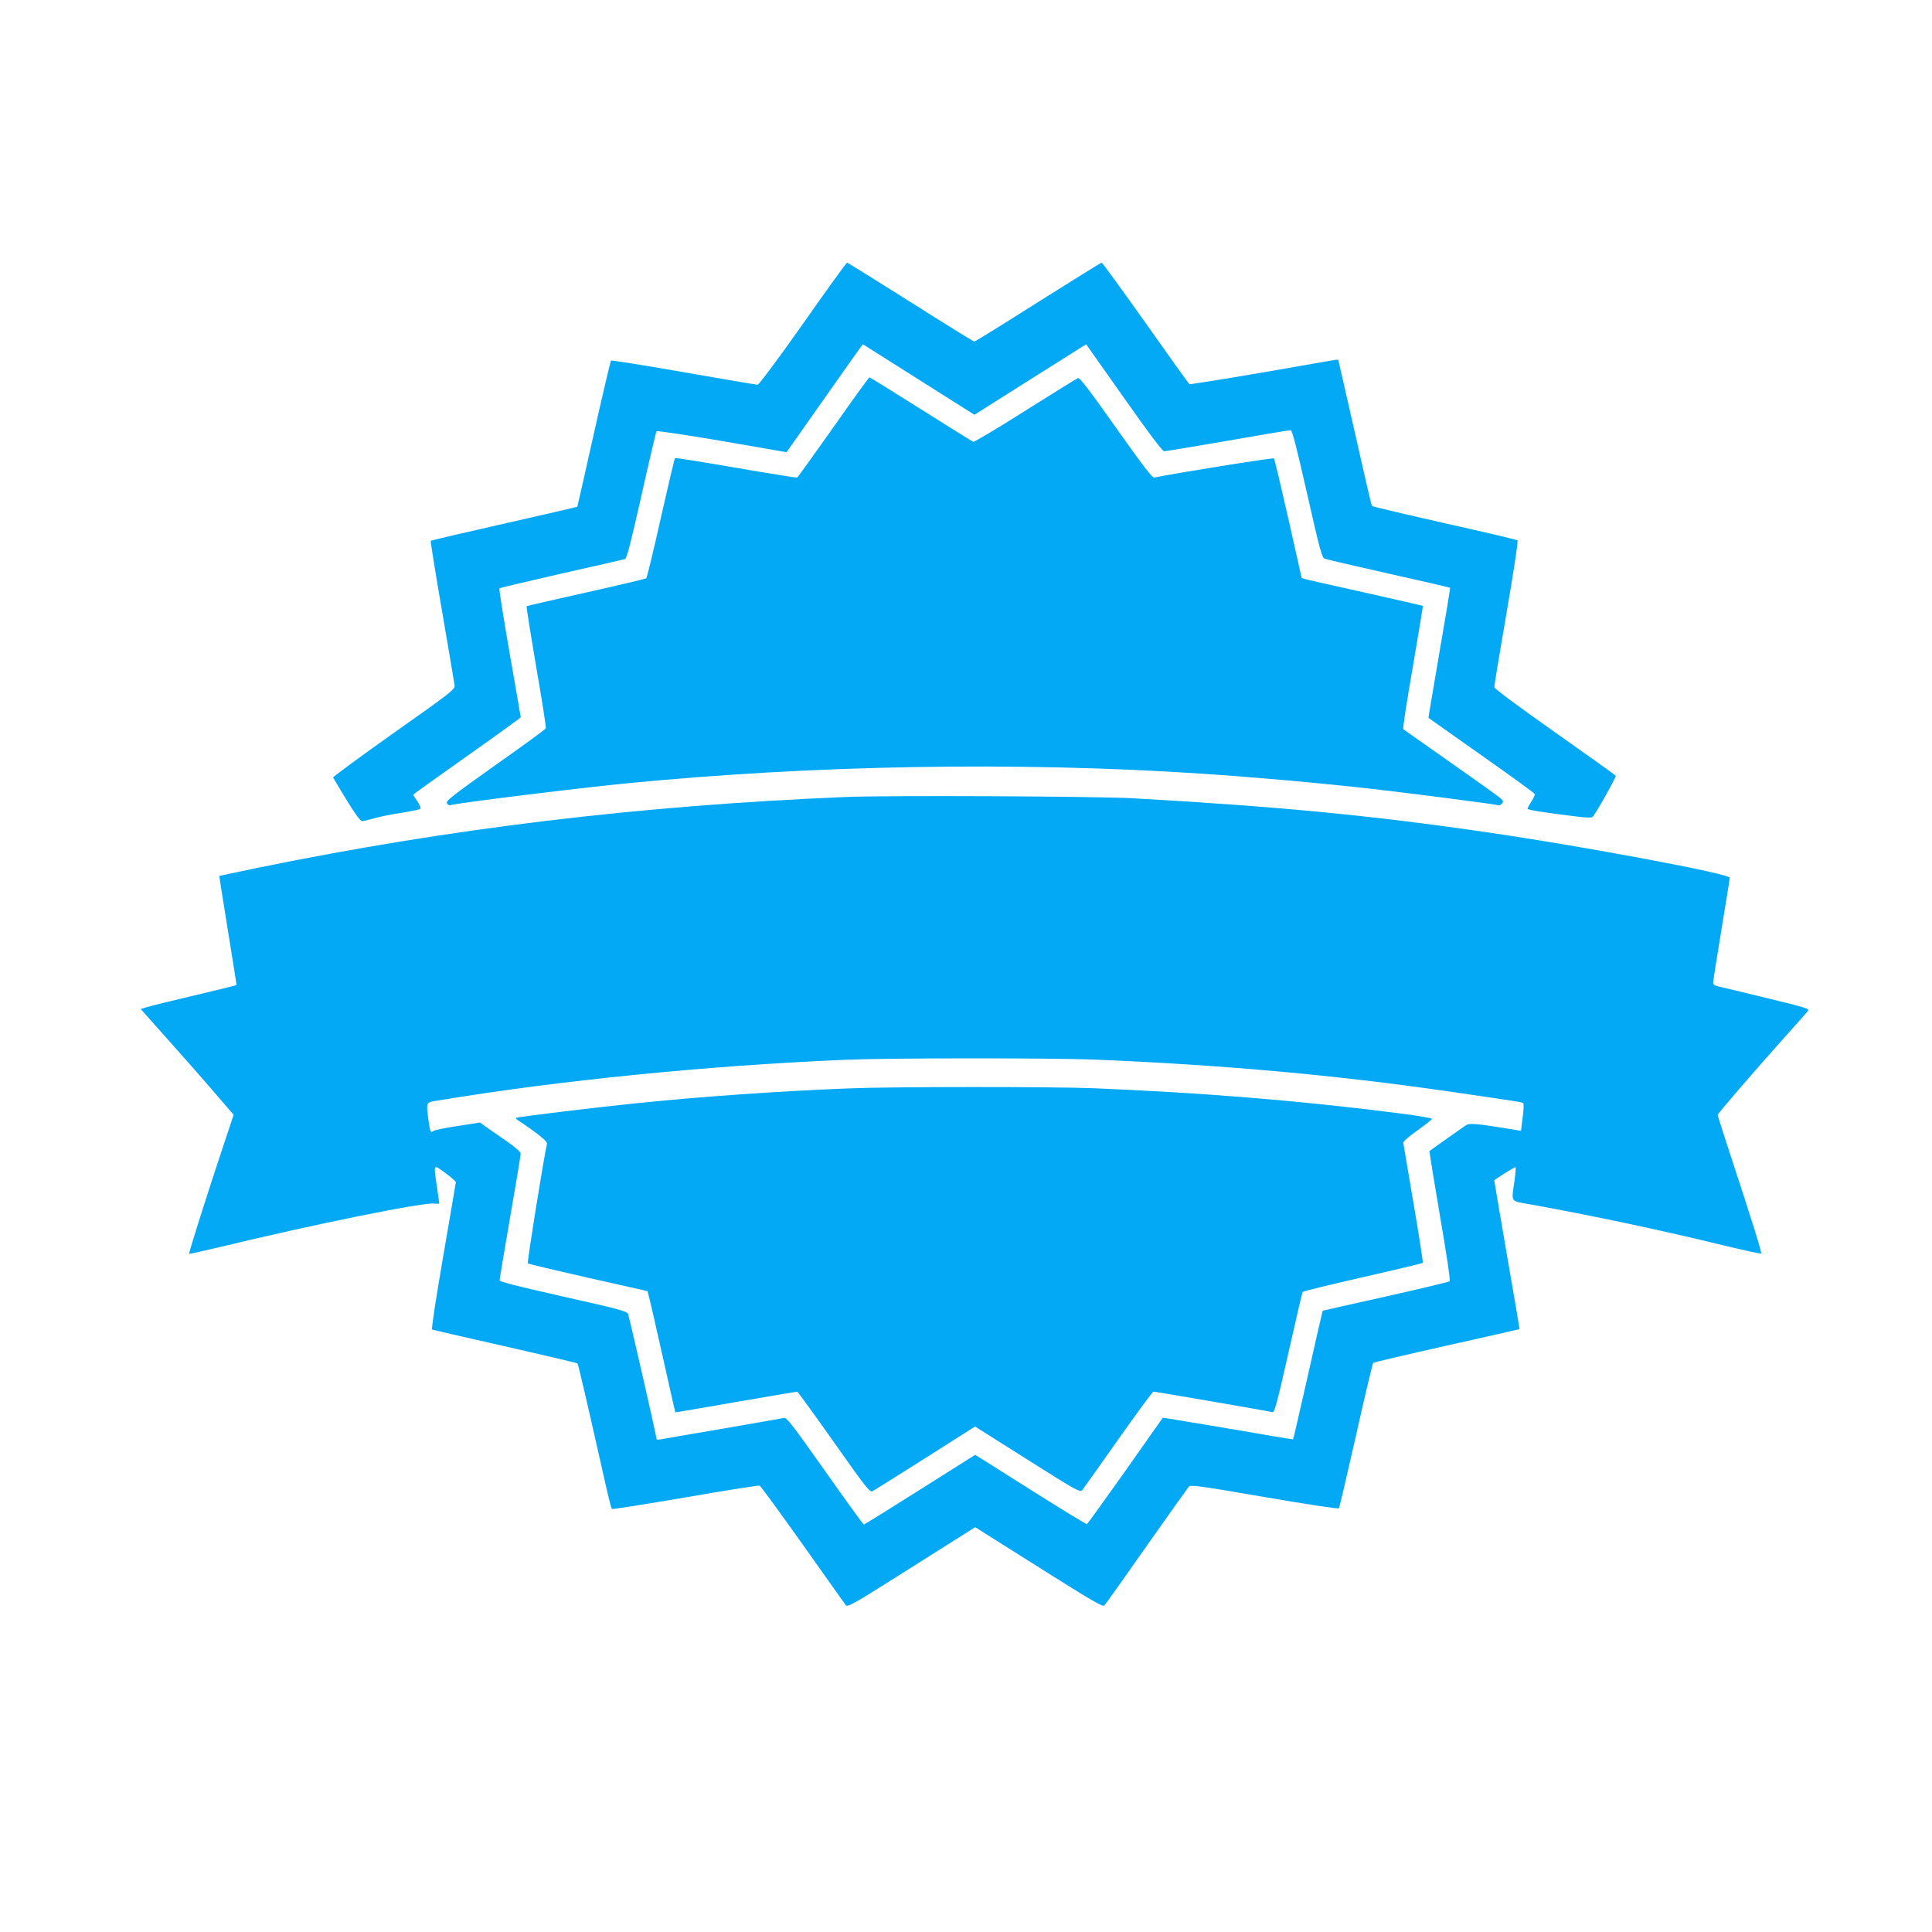 <?xml version="1.0" standalone="no"?>
<!DOCTYPE svg PUBLIC "-//W3C//DTD SVG 20010904//EN"
 "http://www.w3.org/TR/2001/REC-SVG-20010904/DTD/svg10.dtd">
<svg version="1.0" xmlns="http://www.w3.org/2000/svg"
 width="1280pt" height="1280pt" viewBox="0 0 1280 1280"
 preserveAspectRatio="xMidYMid meet">
<g transform="translate(0,1280) scale(0.1,-0.1)"
fill="#03a9f4" stroke="none">
<path d="M5320 10655 c-161 -228 -292 -404 -300 -404 -8 0 -229 37 -490 83
-261 46 -478 80 -482 77 -3 -3 -55 -222 -114 -486 -59 -264 -108 -481 -109
-482 -1 -2 -219 -52 -484 -112 -265 -60 -484 -111 -487 -114 -3 -2 31 -213 75
-468 44 -255 81 -476 83 -491 3 -25 -26 -48 -402 -313 -223 -158 -404 -291
-403 -296 2 -4 41 -71 89 -149 59 -96 91 -140 104 -140 10 0 46 9 81 19 35 10
116 27 179 36 63 10 119 21 124 26 5 5 -2 26 -19 50 l-28 43 23 18 c12 10 172
124 356 254 184 130 334 239 334 242 0 4 -34 196 -74 427 -40 231 -71 423 -67
427 3 3 188 47 411 98 223 50 412 93 421 96 11 3 38 107 109 422 51 229 96
421 100 425 4 4 199 -25 434 -65 l427 -74 236 335 c130 185 244 346 253 358
l17 22 304 -192 c167 -106 334 -211 370 -234 l65 -41 335 212 c184 116 350
221 370 233 l35 22 250 -354 c165 -235 255 -354 267 -355 10 0 199 32 421 70
221 39 409 70 417 70 10 0 38 -108 109 -421 82 -363 98 -423 115 -430 11 -5
202 -49 424 -99 223 -50 406 -92 408 -94 2 -2 -30 -196 -71 -432 -40 -236 -73
-429 -72 -430 0 -1 159 -112 351 -248 193 -136 352 -251 353 -257 2 -5 -8 -28
-22 -49 -14 -22 -26 -43 -26 -48 0 -8 113 -26 329 -52 57 -8 97 -8 102 -3 21
21 158 266 154 273 -3 5 -185 135 -405 290 -251 177 -400 288 -400 298 0 10
36 230 81 490 46 266 78 477 73 482 -5 4 -223 56 -484 114 -261 59 -478 110
-481 114 -3 4 -54 223 -113 487 -60 264 -109 481 -110 482 -2 2 -52 -6 -112
-17 -404 -72 -867 -149 -874 -145 -4 2 -135 185 -290 405 -156 220 -287 400
-291 400 -4 0 -194 -118 -421 -261 -227 -144 -417 -262 -423 -262 -5 0 -196
118 -423 262 -227 143 -416 261 -420 261 -4 0 -136 -182 -292 -405z"/>
<path d="M5522 9970 c-128 -181 -236 -331 -240 -334 -4 -2 -187 27 -406 65
-220 38 -402 67 -404 64 -3 -2 -45 -181 -94 -397 -48 -216 -92 -395 -96 -399
-4 -4 -182 -46 -397 -94 -214 -48 -393 -89 -396 -91 -3 -1 26 -182 63 -400 38
-218 67 -402 64 -409 -2 -7 -153 -117 -335 -245 -284 -202 -328 -236 -320
-251 5 -10 15 -16 22 -14 39 14 799 108 1167 145 1236 121 2584 145 3800 65
363 -24 791 -62 1135 -101 240 -27 823 -102 842 -109 6 -2 17 3 24 11 10 12 9
18 -7 33 -10 10 -158 116 -329 236 -170 119 -313 220 -318 224 -4 4 24 189 63
411 38 222 68 405 67 406 -1 1 -166 39 -367 84 -201 45 -381 85 -400 90 l-36
10 -88 392 c-49 216 -92 397 -96 401 -5 6 -685 -103 -792 -127 -14 -3 -75 77
-254 330 -176 249 -241 334 -252 329 -9 -3 -166 -101 -349 -216 -183 -116
-339 -209 -346 -206 -6 3 -162 100 -346 216 -184 116 -337 211 -341 211 -3 0
-111 -148 -238 -330z"/>
<path d="M5610 7520 c-1364 -56 -2621 -207 -3905 -470 -137 -29 -251 -52 -252
-54 -1 -1 25 -163 57 -361 32 -198 58 -361 57 -362 -2 -1 -127 -32 -279 -68
-153 -36 -295 -71 -317 -78 l-39 -12 165 -185 c91 -102 230 -259 308 -350
l143 -166 -68 -204 c-101 -302 -231 -712 -227 -717 2 -2 98 20 213 47 602 146
1345 297 1412 286 17 -2 32 -2 32 2 0 4 -7 52 -15 107 -23 159 -26 153 55 94
39 -28 70 -56 70 -62 -1 -7 -38 -228 -84 -492 -50 -292 -79 -482 -73 -484 6
-2 223 -52 484 -111 260 -59 476 -110 479 -113 5 -5 60 -241 188 -810 18 -81
36 -150 40 -154 3 -4 222 31 486 76 264 46 486 81 493 78 7 -3 135 -178 284
-388 150 -211 278 -392 285 -402 13 -18 41 -2 436 248 l423 267 76 -48 c42
-26 232 -146 422 -266 273 -172 348 -215 357 -205 7 6 133 183 279 392 147
209 274 387 281 395 12 14 64 7 500 -68 267 -46 490 -80 494 -75 4 4 55 222
114 483 58 261 110 477 114 481 4 3 223 55 487 114 264 59 481 108 482 109 1
1 -36 221 -83 490 -46 269 -84 491 -84 495 0 5 117 79 140 89 4 1 1 -39 -6
-90 -21 -149 -32 -133 109 -158 413 -75 862 -170 1276 -271 134 -32 246 -57
249 -54 6 5 -57 206 -188 605 -55 167 -100 308 -100 313 0 9 230 276 450 522
74 82 141 158 148 167 12 15 -14 23 -275 86 -158 39 -303 73 -320 77 -23 5
-33 12 -33 26 0 10 25 168 55 350 30 182 55 337 55 344 0 26 -958 206 -1595
299 -779 114 -1401 173 -2355 227 -245 14 -1625 20 -1900 9z m1640 -1740 c832
-34 1587 -101 2340 -210 483 -70 494 -72 502 -79 4 -4 3 -46 -4 -95 l-11 -88
-41 7 c-257 42 -299 46 -325 29 -24 -16 -231 -162 -240 -170 -2 -2 29 -195 69
-429 45 -260 70 -429 64 -434 -5 -4 -196 -50 -424 -101 -228 -51 -416 -93
-417 -94 -1 -1 -45 -192 -97 -425 -53 -234 -97 -425 -99 -427 -1 -1 -195 31
-431 72 -237 40 -431 72 -432 71 -1 -1 -113 -159 -248 -352 -136 -192 -251
-351 -255 -353 -4 -1 -151 88 -327 199 -175 111 -340 215 -366 231 l-48 29
-364 -230 c-201 -127 -368 -231 -373 -231 -4 0 -120 160 -258 356 -209 296
-253 354 -270 350 -11 -3 -193 -34 -405 -71 -212 -36 -397 -68 -412 -71 -16
-3 -28 -2 -28 2 0 17 -181 810 -189 829 -8 18 -64 33 -430 115 -310 70 -421
98 -421 108 0 8 32 197 70 419 39 223 70 412 70 421 -1 10 -37 42 -83 74 -45
31 -106 73 -134 93 l-53 38 -147 -23 c-82 -12 -154 -27 -161 -33 -19 -15 -23
-6 -33 70 -16 126 -19 118 64 132 800 133 1794 232 2707 270 286 12 1356 12
1640 1z"/>
<path d="M5620 5589 c-460 -18 -989 -55 -1420 -100 -256 -26 -774 -89 -780
-95 -2 -3 0 -8 6 -12 135 -90 202 -144 198 -159 -23 -102 -133 -788 -127 -793
4 -4 185 -47 401 -96 l392 -88 9 -35 c6 -20 47 -200 92 -401 45 -201 82 -366
83 -367 1 -1 181 29 401 68 220 38 403 69 407 69 3 0 113 -151 243 -335 215
-305 238 -334 256 -324 11 5 168 104 350 219 l329 209 348 -220 c332 -210 348
-218 363 -200 8 10 116 161 238 335 123 174 227 316 233 316 14 0 769 -130
789 -136 13 -3 30 61 105 392 49 217 91 400 94 404 3 5 182 49 398 98 216 49
395 92 398 95 3 3 -24 180 -61 394 -36 213 -67 394 -68 402 -1 8 41 45 93 81
52 37 96 72 97 77 2 5 -92 21 -209 36 -662 85 -1304 137 -2028 167 -279 11
-1338 11 -1630 -1z"/>
</g>
</svg>
